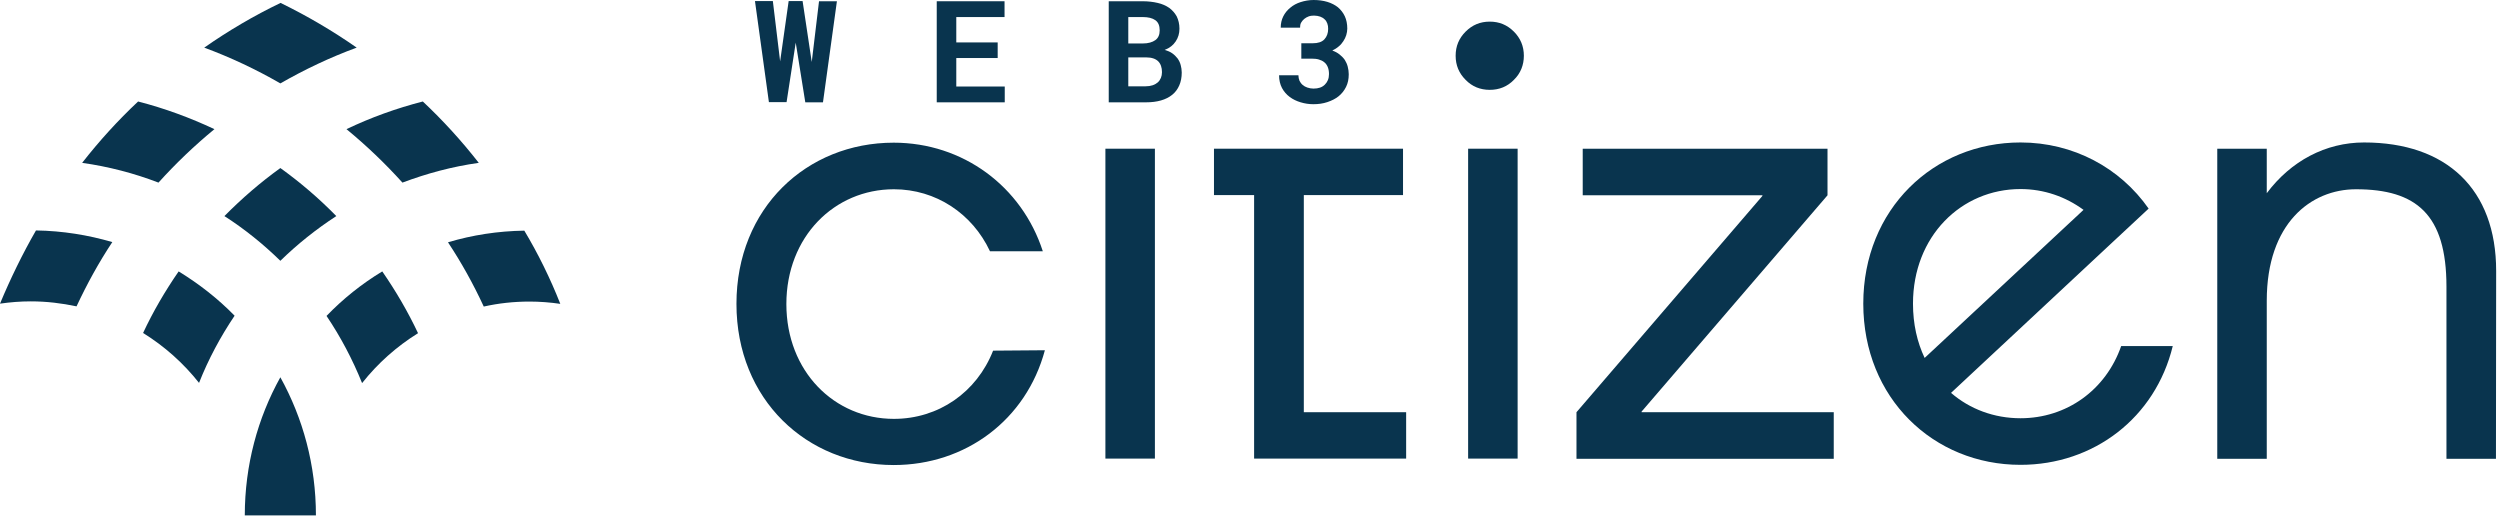<svg width="444" height="92" viewBox="0 0 444 92" fill="none" xmlns="http://www.w3.org/2000/svg">
<path d="M264.58 15.957C262.881 15.957 261.44 15.366 260.295 14.184C259.113 13.002 258.522 11.598 258.522 9.899C258.522 8.2 259.113 6.796 260.295 5.614C261.477 4.432 262.881 3.841 264.58 3.841C266.279 3.841 267.683 4.432 268.865 5.614C270.047 6.796 270.638 8.237 270.638 9.899C270.638 11.561 270.047 13.039 268.865 14.184C267.72 15.366 266.279 15.957 264.58 15.957Z" fill="#09344E"/>
<path d="M205.111 26.41H196.32V81.446H205.111V26.41Z" fill="#09344E"/>
<path d="M260.739 26.41H269.53V81.446H260.739V26.41Z" fill="#09344E"/>
<path d="M279.983 73.209L313.004 34.795V34.684H281.091V26.41H324.566V34.684L291.544 73.099V73.209H325.674V81.483H279.983V73.209Z" fill="#09344E"/>
<path d="M231.558 73.209V34.647H249.177V26.41H215.602V34.647H222.73V81.446H249.731V73.209H231.558Z" fill="#09344E"/>
<path d="M144.166 11.007L145.458 0.222H148.635L146.16 18.173H143.021L141.321 7.572L139.696 18.136H136.557L134.082 0.185H137.258L138.551 10.896L140.066 0.185H142.54L144.166 11.007Z" fill="#09344E"/>
<path d="M177.187 10.305H169.837V15.366H178.443V18.173H166.365V0.222H178.406V3.029H169.837V7.535H177.187V10.305Z" fill="#09344E"/>
<path d="M196.912 18.136V0.222H202.932C203.893 0.222 204.816 0.332 205.592 0.517C206.404 0.702 207.069 0.997 207.66 1.404C208.214 1.81 208.658 2.327 208.99 2.918C209.286 3.546 209.47 4.248 209.47 5.097C209.47 5.947 209.249 6.686 208.805 7.35C208.362 8.015 207.734 8.532 206.848 8.865C207.365 9.013 207.808 9.197 208.177 9.456C208.547 9.714 208.879 10.047 209.138 10.379C209.396 10.749 209.581 11.118 209.692 11.561C209.803 11.967 209.877 12.411 209.877 12.891C209.877 13.741 209.729 14.516 209.433 15.181C209.138 15.846 208.731 16.4 208.177 16.843C207.623 17.287 206.958 17.619 206.183 17.84C205.407 18.062 204.521 18.173 203.523 18.173H196.912V18.136ZM200.384 7.72H202.969C203.93 7.72 204.668 7.498 205.186 7.129C205.703 6.759 205.961 6.168 205.961 5.393C205.961 4.543 205.703 3.952 205.186 3.583C204.668 3.213 203.93 3.029 202.932 3.029H200.384V7.72ZM200.384 10.232V15.329H203.449C204.41 15.329 205.112 15.07 205.629 14.627C206.109 14.184 206.367 13.556 206.367 12.817C206.367 12.005 206.146 11.34 205.703 10.896C205.259 10.453 204.558 10.195 203.597 10.195H200.384V10.232Z" fill="#09344E"/>
<path d="M231.3 7.683H233.147C234.07 7.683 234.772 7.461 235.215 6.981C235.658 6.501 235.88 5.873 235.88 5.134C235.88 4.765 235.843 4.469 235.732 4.174C235.621 3.878 235.474 3.62 235.252 3.435C235.03 3.214 234.772 3.066 234.476 2.955C234.144 2.844 233.775 2.77 233.368 2.77C233.036 2.77 232.703 2.807 232.408 2.918C232.112 3.029 231.854 3.177 231.632 3.361C231.411 3.546 231.226 3.768 231.078 4.026C230.93 4.285 230.893 4.58 230.893 4.913H227.458C227.458 4.174 227.606 3.509 227.902 2.918C228.197 2.327 228.603 1.81 229.157 1.367C229.675 0.923 230.302 0.591 231.004 0.369C231.706 0.148 232.482 0 233.294 0C234.181 0 234.994 0.111 235.732 0.332C236.471 0.554 237.099 0.886 237.616 1.293C238.133 1.736 238.539 2.253 238.835 2.881C239.13 3.509 239.278 4.248 239.278 5.097C239.278 5.467 239.204 5.873 239.094 6.242C238.983 6.612 238.798 6.981 238.576 7.314C238.355 7.646 238.096 7.978 237.764 8.237C237.431 8.532 237.062 8.754 236.619 8.976C237.136 9.16 237.542 9.382 237.912 9.678C238.281 9.973 238.576 10.268 238.835 10.638C239.057 11.007 239.241 11.377 239.352 11.82C239.463 12.263 239.537 12.706 239.537 13.187C239.537 14.036 239.389 14.775 239.057 15.44C238.724 16.105 238.281 16.659 237.727 17.102C237.173 17.545 236.508 17.878 235.732 18.136C234.957 18.395 234.144 18.506 233.257 18.506C232.482 18.506 231.743 18.395 231.004 18.173C230.266 17.951 229.638 17.656 229.047 17.213C228.493 16.806 228.012 16.252 227.68 15.624C227.348 14.996 227.163 14.221 227.163 13.371H230.598C230.598 13.704 230.672 14.036 230.783 14.332C230.93 14.627 231.115 14.886 231.337 15.07C231.595 15.292 231.854 15.44 232.186 15.55C232.519 15.661 232.888 15.735 233.257 15.735C234.144 15.735 234.809 15.514 235.289 15.033C235.769 14.553 236.028 13.962 236.028 13.15C236.028 12.669 235.954 12.263 235.806 11.894C235.658 11.561 235.474 11.266 235.178 11.044C234.92 10.823 234.587 10.675 234.218 10.564C233.848 10.453 233.405 10.416 232.962 10.416H231.115V7.683H231.3Z" fill="#09344E"/>
<path d="M49.791 67.004C53.818 74.28 56.108 82.628 56.108 91.53H43.475C43.475 82.628 45.765 74.243 49.791 67.004Z" fill="#09344E"/>
<path d="M6.39 40.926C11.118 41 15.661 41.739 19.946 42.995C17.545 46.615 15.44 50.456 13.593 54.408C10.97 53.854 8.274 53.522 5.467 53.522C3.62 53.522 1.81 53.67 0 53.928C1.884 49.422 3.989 45.1 6.39 40.926Z" fill="#09344E"/>
<path d="M24.526 18.025C29.254 19.244 33.76 20.906 38.082 22.938C34.536 25.856 31.212 29.032 28.146 32.431C23.824 30.768 19.281 29.587 14.59 28.922C17.619 25.043 20.943 21.387 24.526 18.025Z" fill="#09344E"/>
<path d="M63.347 8.459C58.619 10.195 54.113 12.337 49.791 14.812C45.506 12.337 40.963 10.195 36.272 8.459C40.557 5.467 45.063 2.807 49.828 0.517C54.519 2.807 59.062 5.467 63.347 8.459Z" fill="#09344E"/>
<path d="M31.729 48.203C35.349 50.419 38.71 53.041 41.665 56.07C39.153 59.801 37.011 63.79 35.349 68.001C32.579 64.492 29.217 61.5 25.413 59.136C27.186 55.332 29.328 51.675 31.729 48.203Z" fill="#09344E"/>
<path d="M49.791 29.845C53.337 32.394 56.662 35.238 59.727 38.378C56.145 40.705 52.82 43.364 49.791 46.319C46.763 43.364 43.438 40.668 39.855 38.378C42.921 35.275 46.245 32.394 49.791 29.845Z" fill="#09344E"/>
<path d="M85.029 28.922C80.301 29.587 75.795 30.805 71.473 32.431C68.408 29.032 65.083 25.856 61.537 22.938C65.859 20.869 70.365 19.244 75.093 18.025C78.676 21.387 82.001 25.043 85.029 28.922Z" fill="#09344E"/>
<path d="M67.89 48.203C70.291 51.675 72.433 55.332 74.243 59.173C70.439 61.537 67.078 64.529 64.307 68.038C62.608 63.827 60.503 59.838 57.991 56.107C60.909 53.078 64.233 50.419 67.89 48.203Z" fill="#09344E"/>
<path d="M99.508 53.965C97.736 53.706 95.889 53.559 94.042 53.559C91.272 53.559 88.538 53.854 85.916 54.445C84.069 50.456 81.963 46.652 79.562 43.032C83.884 41.739 88.427 41.037 93.118 40.963C95.593 45.1 97.736 49.459 99.508 53.965Z" fill="#09344E"/>
<path d="M376.721 61.463C373.988 69.294 367.006 74.28 358.843 74.28C354.152 74.28 349.831 72.655 346.506 69.774L375.133 43.069L381.597 37.048C376.536 29.808 368.225 25.302 358.843 25.302C343.441 25.302 330.919 37.122 330.919 53.928C330.919 70.734 343.404 82.554 358.843 82.554C371.845 82.554 382.779 74.207 385.881 61.463H376.721ZM339.747 53.928C339.747 41.961 348.316 33.576 358.843 33.576C363.017 33.576 366.859 34.942 370.035 37.27L341.815 63.569C340.486 60.761 339.747 57.548 339.747 53.928Z" fill="#09344E"/>
<path d="M185.572 62.202C182.248 74.576 171.499 82.591 158.719 82.591C143.316 82.591 130.794 70.993 130.794 53.965C130.794 36.937 143.279 25.339 158.719 25.339C171.019 25.339 181.472 33.096 185.202 44.62H175.82C172.681 37.934 166.217 33.613 158.756 33.613C148.192 33.613 139.659 42.034 139.659 54.002C139.659 65.969 148.192 74.391 158.756 74.391C166.66 74.391 173.456 69.7 176.375 62.276L185.572 62.202Z" fill="#09344E"/>
<path d="M443.318 48.129C443.318 33.576 434.491 25.302 419.863 25.302C413.03 25.302 406.862 28.589 402.577 34.315V26.41H393.786V81.483H402.577V53.411C402.577 39.67 410.408 33.613 418.423 33.613C429.135 33.613 434.49 38.082 434.49 50.899V81.483H443.282L443.318 48.129Z" fill="#09344E"/>
</svg>
